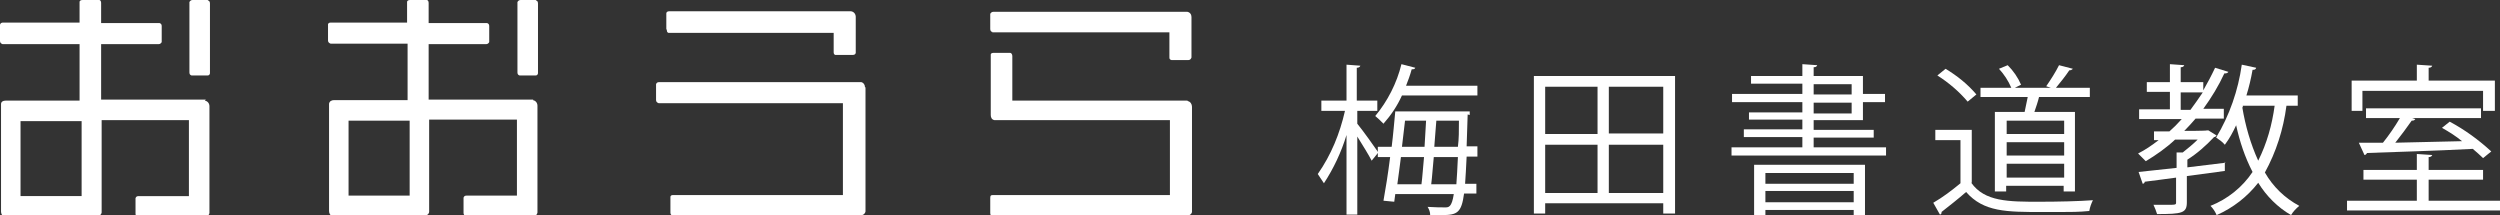 <?xml version="1.0" encoding="UTF-8"?>
<svg id="_レイヤー_1" data-name="レイヤー_1" xmlns="http://www.w3.org/2000/svg" version="1.1" viewBox="0 0 487 41.9">
  <rect x="0" y="0" width="487" height="41.9" fill="#333333" stroke="none"/>
  <!-- Generator: Adobe Illustrator 30.0.0, SVG Export Plug-In . SVG Version: 2.1.1 Build 123)  -->
  <defs>
    <style>
      .st0 {
        fill: #fff;
        fill-rule: evenodd;
      }
    </style>
  </defs>
  <g>
    <path class="st0" d="M264.3,21.6h0s4,0,4,0v-2h-4v-6.4c.3,0,.6-.1.7-.4l-2.7-.2v7h-4.9v2h4.6c-1,4.4-2.7,8.6-5.3,12.3.4.6.8,1.2,1.2,1.8,1.9-2.9,3.4-6.1,4.4-9.4v15.5h2.1v-15.2c1,1.6,2.3,3.7,2.8,4.7l1.3-1.6c-.6-.9-3.1-4.4-4.1-5.6v-2.5Z"/>
    <path class="st0" d="M269.5,24.1c1.5-1.7,2.7-3.5,3.6-5.5h14.7v-1.9h-13.9c.4-1,.8-2.1,1.1-3.2.3,0,.6,0,.7-.3l-2.7-.7c-.9,3.7-2.7,7.2-5.1,10.1.5.4,1,.9,1.5,1.4Z"/>
    <path class="st0" d="M286.3,22.4c0-.2,0-.5,0-.7h-1.1c0,0-.5,0-.5,0h-12.9c-.2,2.1-.4,4.5-.7,6.9h-2.7v2h2.4c-.4,3.2-.9,6.3-1.3,8.5l2.1.2.2-1.5h11.4c-.4,2.6-1,2.6-1.7,2.6s-1.9,0-3.4-.1c.3.5.5,1,.5,1.6.8,0,1.6,0,2.3,0,3,0,3.8-.5,4.3-4.2h2.4v-1.9h-2.2c.1-1.4.2-3.2.3-5.3h2.1v-2h-2.1l.2-6.2ZM276.8,35.9h-4.6c.2-1.6.5-3.5.7-5.3h4.5c-.2,2-.3,3.8-.5,5.3ZM277.5,28.6h-4.4c.2-1.7.4-3.5.6-5.1h4.1c-.1,1.6-.2,3.3-.3,5.1ZM283.6,35.9h-4.8c.2-1.5.3-3.4.5-5.3h4.7c-.1,2.2-.2,4-.3,5.3ZM284,28.6h-4.6c.1-1.7.3-3.5.4-5.1h4.4c0,1.9,0,3.6-.2,5.1Z"/>
    <path class="st0" d="M298.8,14.8v26.8h2.2v-2h23v2h2.3V14.8h-27.5ZM313.4,16.9h10.6v9.1h0s-10.6,0-10.6,0v-9.1ZM313.4,28.2h10.6v9.4h-10.6s0-9.4,0-9.4ZM301,16.9h10.2v9.2h-10.2v-9.2ZM301,28.2h10.2v9.4h-10.2v-9.4Z"/>
    <path class="st0" d="M353.3,26.8h11.7v-1.5h-11.7v-1.9h9.6v-3.5h4.3v-1.6h-4.3v-3.5h-9.6v-1.7c.5,0,.6-.2.7-.4l-2.9-.2v2.3h-10v1.5h10v2h-13.7v1.6h13.7v2h-10.4v1.4h10.4v1.9h-11.4v1.5h11.4v2h-13.8v1.6h30.1v-1.6h-14.1v-2ZM353.3,16.4h0s7.4,0,7.4,0v2h-7.4v-2ZM353.3,20h0s7.4,0,7.4,0v2.1h-7.4v-2Z"/>
    <path class="st0" d="M341.7,42h2.2v-1.1h17.2v1h2.2v-9.8h-21.6v9.9ZM343.9,33.7h17.2v2.1h-17.2v-2.1ZM343.9,39.4v-2.2h17.2v2.2h-17.2Z"/>
    <path class="st0" d="M384.1,35.6v-10.3h0s-7.1,0-7.1,0v2h4.9v8.4c-1.7,1.4-3.4,2.7-5.3,3.8l1.3,2.3h0c.2,0,.4-.3.3-.5,1.4-1.1,3.2-2.5,4.8-3.9,3.4,3.9,7.9,3.9,14.8,3.9s6.9,0,9.2-.2c.1-.7.4-1.5.7-2.1-2.6.2-6.8.3-10.4.3-6,0-10.7,0-13.3-3.7Z"/>
    <path class="st0" d="M383.3,19.8l1.7-1.4c-1.7-2-3.7-3.6-6-5l-1.6,1.3c2.2,1.4,4.2,3.1,5.9,5.1Z"/>
    <polygon class="st0" points="388.7 21.8 388.7 21.8 388.7 21.8 388.7 21.8"/>
    <path class="st0" d="M394.3,21.8h-5.7v15.5h2.2v-1.1h11.2v1.1h2.2v-15.5h-7.9c.3-.9.7-2,.9-2.9h9.9v-1.8h-6.6c.9-1.1,1.8-2.2,2.6-3.4.3,0,.5-.1.7-.3l-2.7-.7c-.7,1.4-1.6,2.8-2.5,4.1l.9.3h-7l1.2-.6c-.6-1.4-1.5-2.7-2.6-3.8l-1.7.7c1,1.1,1.8,2.3,2.4,3.7h-6v1.8h9.2c-.2.9-.4,2-.6,2.9ZM402.1,34.6h-11.2,0v-2.7h11.2v2.7ZM402.1,30.3h-11.2v-2.6h0s11.2,0,11.2,0v2.7ZM402.1,23.5v2.6h0,0s0,0,0,0h-11.2v-2.6h11.2Z"/>
    <path class="st0" d="M433.5,31.7c-2.5.3-5,.6-7.4.9v-1.5c1.9-1.2,3.6-2.7,5.2-4.4.2,0,.3-.1.5-.3l-1.6-1h-.3c0,.1-4.4.1-4.4.1.8-.8,1.5-1.6,2.2-2.4h5.5v-1.9h-4c1.6-2.2,3-4.5,4.1-6.9.3,0,.6,0,.8-.3l-2.6-.8c-.7,1.5-1.5,3-2.3,4.4v-1.6h-4.4v-2.9c.3,0,.6-.1.7-.4l-2.8-.2v3.5h-4.5v1.9h4.5v3.4h-6v1.9h8.3c-.8.9-1.6,1.7-2.4,2.4h-3v1.7h.9c-1.3,1-2.6,1.9-4,2.6.5.5,1,1,1.5,1.5,2-1.2,4-2.6,5.7-4.2h4.4c-.9.9-1.9,1.7-2.9,2.5h-1.2c0,0,0,3,0,3-2.8.3-5.4.6-7.4.8l.8,2.3c.2,0,.4-.2.4-.4,1.7-.2,3.8-.5,6.1-.8v4.8c0,.5,0,.5-2,.5s-1.5,0-2.4,0c.3.6.5,1.2.7,1.8,4.9,0,5.8-.2,5.8-2.3v-5.1l7.4-1v-1.8ZM424.8,21.4v-3.4h4.3c-.8,1.2-1.6,2.3-2.4,3.4h-1.8Z"/>
    <polygon class="st0" points="447.6 20.6 447.6 20.6 447.6 20.6 447.6 20.6"/>
    <path class="st0" d="M441.2,33.6c2.2-4,3.6-8.4,4.2-13h2.2v-2h-10c.5-1.6.9-3.3,1.2-5,.3,0,.6,0,.7-.4l-2.8-.6c-.7,5-2.4,9.9-5,14.2.6.4,1.2.8,1.7,1.4.9-1.2,1.6-2.5,2.2-3.8.7,3.2,1.7,6.2,3.2,9.1-2,3-4.9,5.3-8.2,6.6.5.5.9,1.1,1.2,1.8,3.2-1.4,6-3.6,8.1-6.3,1.6,2.6,3.8,4.8,6.4,6.3.4-.7,1-1.3,1.6-1.8-2.8-1.5-5.1-3.7-6.7-6.5ZM436.9,20.9v-.3c0,0,.1,0,.1,0h6.1c-.5,3.7-1.5,7.3-3.2,10.7-1.5-3.3-2.5-6.8-3.1-10.4Z"/>
    <path class="st0" d="M473.1,39.1h0v-4.1h10.6v-1.9h-10.6v-2.5c.3,0,.6-.1.7-.4l-3-.2v3.1h-10.4v1.9h10.4v4.1h-13.6v1.9h29.9v-1.9h-13.9Z"/>
    <path class="st0" d="M460.3,17.7h0s23.4,0,23.4,0v3.9h2.3v-5.9h-12.9v-2.5c.3,0,.6-.1.7-.4l-3-.2v3.1h-12.7v5.9h2.1v-3.9Z"/>
    <path class="st0" d="M459.5,27.8l1.1,2.4c.2,0,.4-.2.5-.4,5.2-.2,13.1-.4,20.6-.8.7.6,1.4,1.2,2,1.8l1.6-1.3c-2.4-2.2-5.1-4.2-8.1-5.8l-1.5,1.2c1.4.8,2.7,1.6,3.9,2.6-4.5.1-9,.2-13,.3,1.1-1.4,2.3-3,3.2-4.3.3,0,.5,0,.7-.3l-.6-.2h13.4v-1.9h-22.4v1.9h6.6c-1,1.7-2.1,3.3-3.3,4.8-1.7,0-3.3,0-4.7,0Z"/>
  </g>
  <g>
    <path class="st0" d="M40.5,0c0,0-.1,0-.2,0h-2.8c-.3,0-.5.2-.6.4,0,0,0,.1,0,.2v13.5c0,.3.1.5.4.6,0,0,.1,0,.2,0h2.8c.3,0,.5,0,.6-.4,0,0,0-.1,0-.2V.7c0-.3-.1-.6-.4-.6Z"/>
    <path class="st0" d="M40.1,19.4c0,0-.2,0-.3,0h0s-20.1,0-20.1,0v-10.8h11.2c.3,0,.5-.2.6-.4,0,0,0,0,0-.1v-3c0-.3-.1-.5-.4-.6,0,0-.1,0-.2,0h-11.2V.6c0-.3-.1-.6-.4-.6,0,0-.1,0-.2,0h-3c-.3,0-.6.1-.6.4,0,0,0,.1,0,.2v3.8H.6c-.3,0-.5.1-.6.4,0,0,0,.1,0,.2v3c0,.3.2.5.5.6,0,0,.1,0,.2,0h14.8v11H1.1c-.5,0-.9.2-.9.7,0,0,0,.2,0,.3v20.6c0,.4.2.9.6.9,0,0,.2,0,.3,0h17.7c.5,0,.9-.2,1-.7,0,0,0-.2,0-.3v-17.7h17v14.8h-9.8c-.3,0-.5.1-.6.4,0,0,0,.1,0,.2v2.8c0,.3.1.5.4.6,0,0,.1,0,.2,0h12.8c.5,0,.9-.2,1-.7,0-.1,0-.2,0-.3v-20.5c0-.5-.3-1-.9-1.1ZM15.9,38.2h0s-11.9,0-11.9,0v-14.6h11.9v14.6h0,0Z"/>
    <path class="st0" d="M104.4,0c0,0-.1,0-.2,0h-2.8c-.3,0-.5.2-.6.4,0,0,0,.1,0,.2v13.5c0,.3.1.5.4.6,0,0,.1,0,.2,0h2.8c.3,0,.5,0,.6-.4,0,0,0-.1,0-.2V.7c0-.3-.1-.6-.4-.6Z"/>
    <path class="st0" d="M103.9,19.4c0,0-.2,0-.3,0h0s-20.1,0-20.1,0v-10.8h11.2c.3,0,.5-.2.6-.4,0,0,0,0,0-.1v-3c0-.3-.1-.5-.4-.6,0,0-.1,0-.2,0h-11.2V.6c0-.3-.1-.6-.4-.6,0,0-.1,0-.2,0h-3c-.3,0-.6.1-.6.4,0,0,0,.1,0,.2v3.8h-14.8c-.2,0-.5,0-.6.3,0,0,0,.2,0,.2v3c0,.3.2.5.5.6,0,0,.1,0,.2,0h14.8v11h-14.3c-.5,0-.9.2-1,.7,0,.1,0,.2,0,.3v20.6c0,.4.2.9.6.9,0,0,.2,0,.3,0h17.6c.5,0,.9-.2,1-.7,0,0,0-.2,0-.3v-17.7h17.1v14.8h-9.8c-.3,0-.5.1-.6.4,0,0,0,.1,0,.2v2.8c0,.3.2.5.4.6,0,0,.1,0,.2,0h12.8c.5.1.9-.2,1-.7,0-.1,0-.2,0-.3v-20.5c0-.5-.3-1-.9-1.1ZM79.8,38.1h-11.9v-14.6h11.9v14.6Z"/>
    <path class="st0" d="M168.5,17c0-.5-.3-.9-.7-1,0,0-.2,0-.2,0h-39.2c-.3,0-.5.1-.6.4,0,0,0,.1,0,.1v3c0,.3.2.5.5.6,0,0,0,0,.1,0h35.8v17.9h-33c-.3,0-.5,0-.6.3,0,0,0,.1,0,.2v2.9c0,.3.1.5.4.6,0,0,.1,0,.2,0h36.3c.5,0,1-.3,1.1-.8,0-.1,0-.2,0-.3v-23.9Z"/>
    <path class="st0" d="M129.9,5.8c0,.2,0,.5.3.6,0,0,.1,0,.2,0h32v3.7c0,.2,0,.5.3.6,0,0,.1,0,.2,0h3.1c.3,0,.6,0,.7-.4,0,0,0-.1,0-.2V3.3c0-.5-.3-1-.9-1.1,0,0-.1,0-.2,0h-35.3c-.3,0-.5.2-.5.4,0,0,0,.1,0,.2v2.9Z"/>
    <path class="st0" d="M231.3,19.6c-.1,0-.2,0-.4,0h-33.7v-8.7c0-.3-.2-.6-.4-.6,0,0,0,0-.1,0h-3.2c-.2,0-.5.1-.5.3,0,0,0,.1,0,.2v11.6c0,.5.2.9.7,1,0,0,.2,0,.3,0h33.9v14.6h-34.5c-.4,0-.5.1-.5.6v2.9c0,.4.1.5.6.5h37.5c.5.1,1.1-.2,1.2-.7,0-.1,0-.2,0-.3v-20.2c0-.5-.3-1-.8-1.1Z"/>
    <path class="st0" d="M193.3,6.3c0,0,.1,0,.2,0h0s34.3,0,34.3,0v4.8c0,.3,0,.5.4.6,0,0,.1,0,.2,0h3.1c.3,0,.5-.2.6-.5,0,0,0,0,0-.1V3.3c0-.5-.3-.9-.8-1,0,0-.1,0-.2,0h-37.6c-.3,0-.5.2-.6.4,0,0,0,0,0,.1v2.8c0,.3.1.6.4.6Z"/>
  </g>
</svg>